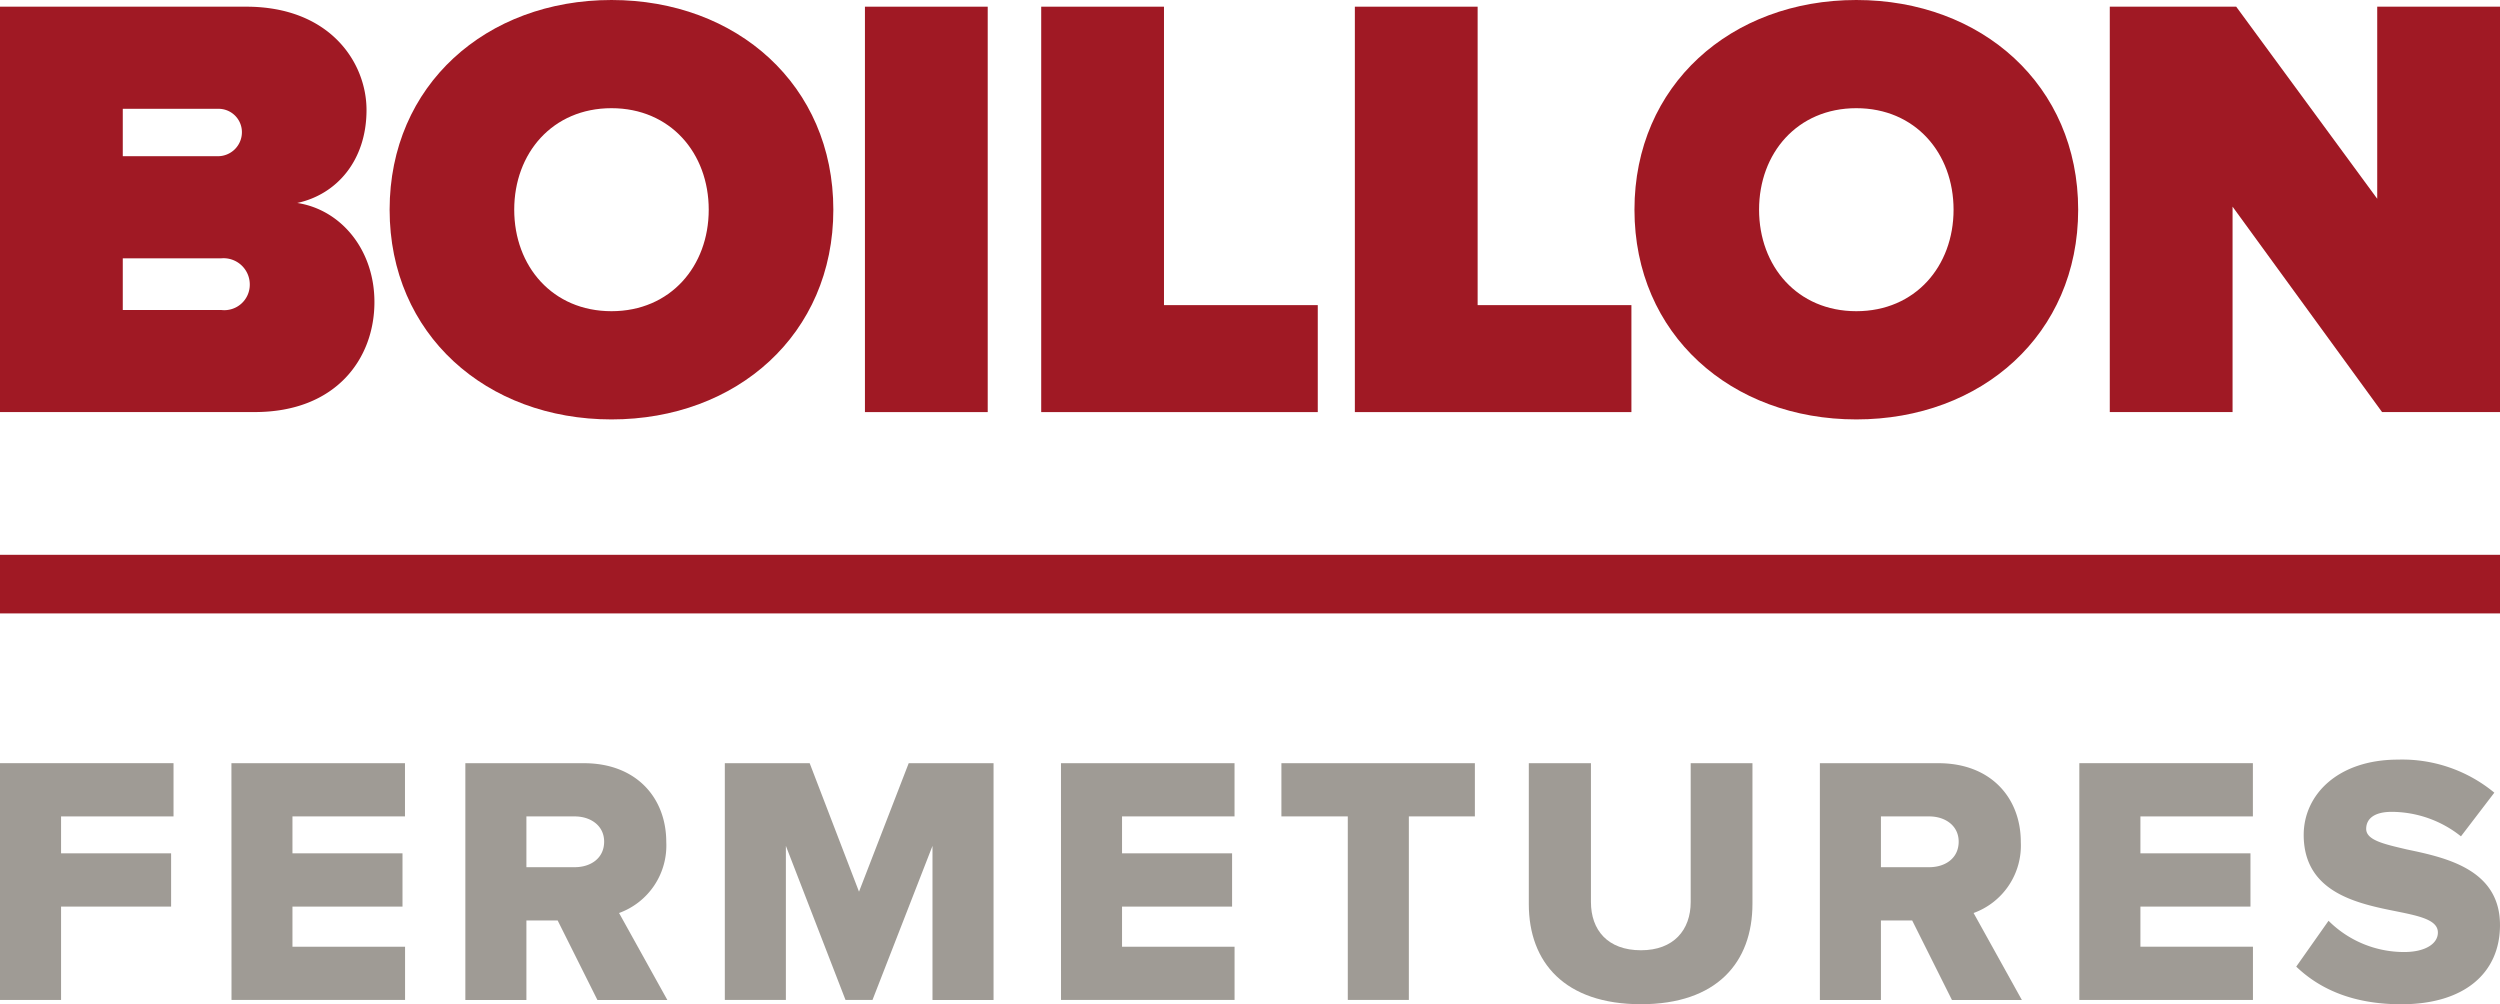 <svg xmlns="http://www.w3.org/2000/svg" viewBox="0 0 242 97.208"><g transform="translate(-48.603 -196.244)"><g transform="translate(48.603 269.775)"><g transform="translate(0 0)"><path d="M48.6,348.559h16.8v5.154H54.514v3.574H65.166v5.155H54.514v9.038H48.6Z" transform="translate(-48.603 -348.215)" fill="#9f9b95"/><path d="M94.792,348.559h16.8v5.154H100.7v3.574h10.652v5.155H100.7v3.883H111.6v5.155h-16.8Z" transform="translate(-72.39 -348.215)" fill="#9f9b95"/><path d="M150.412,363.782h-3.024v7.7h-5.91v-22.92h11.477c5.086,0,7.972,3.367,7.972,7.628a6.944,6.944,0,0,1-4.57,6.873l4.674,8.419h-6.77Zm1.649-10.068h-4.673v4.914h4.673c1.547,0,2.852-.859,2.852-2.474C154.914,354.607,153.608,353.713,152.062,353.713Z" transform="translate(-96.432 -348.215)" fill="#9f9b95"/><path d="M213.367,356.566l-5.808,14.914h-2.611l-5.773-14.914v14.914h-5.91v-22.92h8.213L206.254,361l4.811-12.439h8.213v22.92h-5.91Z" transform="translate(-123.102 -348.215)" fill="#9f9b95"/><path d="M260.354,348.559h16.8v5.154H266.264v3.574h10.653v5.155H266.264v3.883h10.893v5.155h-16.8Z" transform="translate(-157.651 -348.215)" fill="#9f9b95"/><path d="M310.772,353.713h-6.426v-5.154h18.728v5.154h-6.391v17.766h-5.911Z" transform="translate(-180.306 -348.215)" fill="#9f9b95"/><path d="M353.724,348.559h6.014v13.436c0,2.715,1.615,4.674,4.845,4.674,3.161,0,4.811-1.959,4.811-4.674V348.559h5.979v13.608c0,5.7-3.471,9.725-10.79,9.725-7.388,0-10.859-4.055-10.859-9.691Z" transform="translate(-205.735 -348.215)" fill="#9f9b95"/><path d="M420.75,363.782h-3.024v7.7h-5.91v-22.92h11.477c5.086,0,7.973,3.367,7.973,7.628a6.944,6.944,0,0,1-4.571,6.873l4.674,8.419H424.6Zm1.65-10.068h-4.674v4.914H422.4c1.546,0,2.852-.859,2.852-2.474C425.252,354.607,423.946,353.713,422.4,353.713Z" transform="translate(-235.652 -348.215)" fill="#9f9b95"/><path d="M463.6,348.559h16.8v5.154H469.513v3.574h10.653v5.155H469.513v3.883h10.893v5.155H463.6Z" transform="translate(-262.321 -348.215)" fill="#9f9b95"/><path d="M510.015,363.451a10.356,10.356,0,0,0,7.319,3.024c2.027,0,3.265-.791,3.265-1.89,0-1.2-1.718-1.581-3.917-2.027-3.78-.756-9.072-1.787-9.072-7.423,0-3.849,3.265-7.285,9.141-7.285a13.984,13.984,0,0,1,9.312,3.2l-3.23,4.227a10.793,10.793,0,0,0-6.7-2.371c-1.718,0-2.474.687-2.474,1.65,0,1.1,1.753,1.477,3.952,1.993,3.78.791,9,1.925,9,7.319,0,4.6-3.4,7.663-9.553,7.663-4.639,0-7.869-1.443-10.171-3.642Z" transform="translate(-284.612 -347.85)" fill="#9f9b95"/></g></g><rect width="242" height="5.673" transform="translate(48.603 249.949)" fill="#a01924"/><g transform="translate(48.603 196.244)"><path d="M48.6,197.578H72.432c8.12,0,11.65,5.413,11.65,10,0,4.884-2.883,8.178-6.707,9,4.237.647,7.473,4.531,7.473,9.591,0,5.471-3.707,10.649-11.591,10.649H48.6Zm21.064,14.474A2.323,2.323,0,0,0,72.02,209.7a2.26,2.26,0,0,0-2.353-2.235H60.488v4.589Zm.353,14.886a2.466,2.466,0,0,0,2.765-2.471,2.54,2.54,0,0,0-2.765-2.53H60.488v5Z" transform="translate(-48.603 -196.931)" fill="#a01924"/><path d="M147.84,196.244c12.121,0,21.476,8.237,21.476,20.3s-9.355,20.3-21.476,20.3-21.476-8.237-21.476-20.3S135.719,196.244,147.84,196.244Zm0,10.473c-5.707,0-9.414,4.354-9.414,9.825s3.707,9.826,9.414,9.826,9.414-4.354,9.414-9.826S153.547,206.717,147.84,206.717Z" transform="translate(-88.649 -196.244)" fill="#a01924"/><path d="M221.229,197.578h11.885v39.244H221.229Z" transform="translate(-137.503 -196.931)" fill="#a01924"/><path d="M256.409,197.578h11.885v28.889H283.18v10.355H256.409Z" transform="translate(-155.62 -196.931)" fill="#a01924"/><path d="M319.006,197.578h11.885v28.889h14.886v10.355H319.006Z" transform="translate(-187.856 -196.931)" fill="#a01924"/><path d="M396.286,196.244c12.121,0,21.476,8.237,21.476,20.3s-9.355,20.3-21.476,20.3-21.475-8.237-21.475-20.3S384.166,196.244,396.286,196.244Zm0,10.473c-5.707,0-9.413,4.354-9.413,9.825s3.706,9.826,9.413,9.826,9.414-4.354,9.414-9.826S401.994,206.717,396.286,206.717Z" transform="translate(-216.595 -196.244)" fill="#a01924"/><path d="M481.561,216.935v19.887H469.676V197.578h12.238l13.65,18.593V197.578h11.885v39.244H496.035Z" transform="translate(-265.449 -196.931)" fill="#a01924"/></g></g></svg>